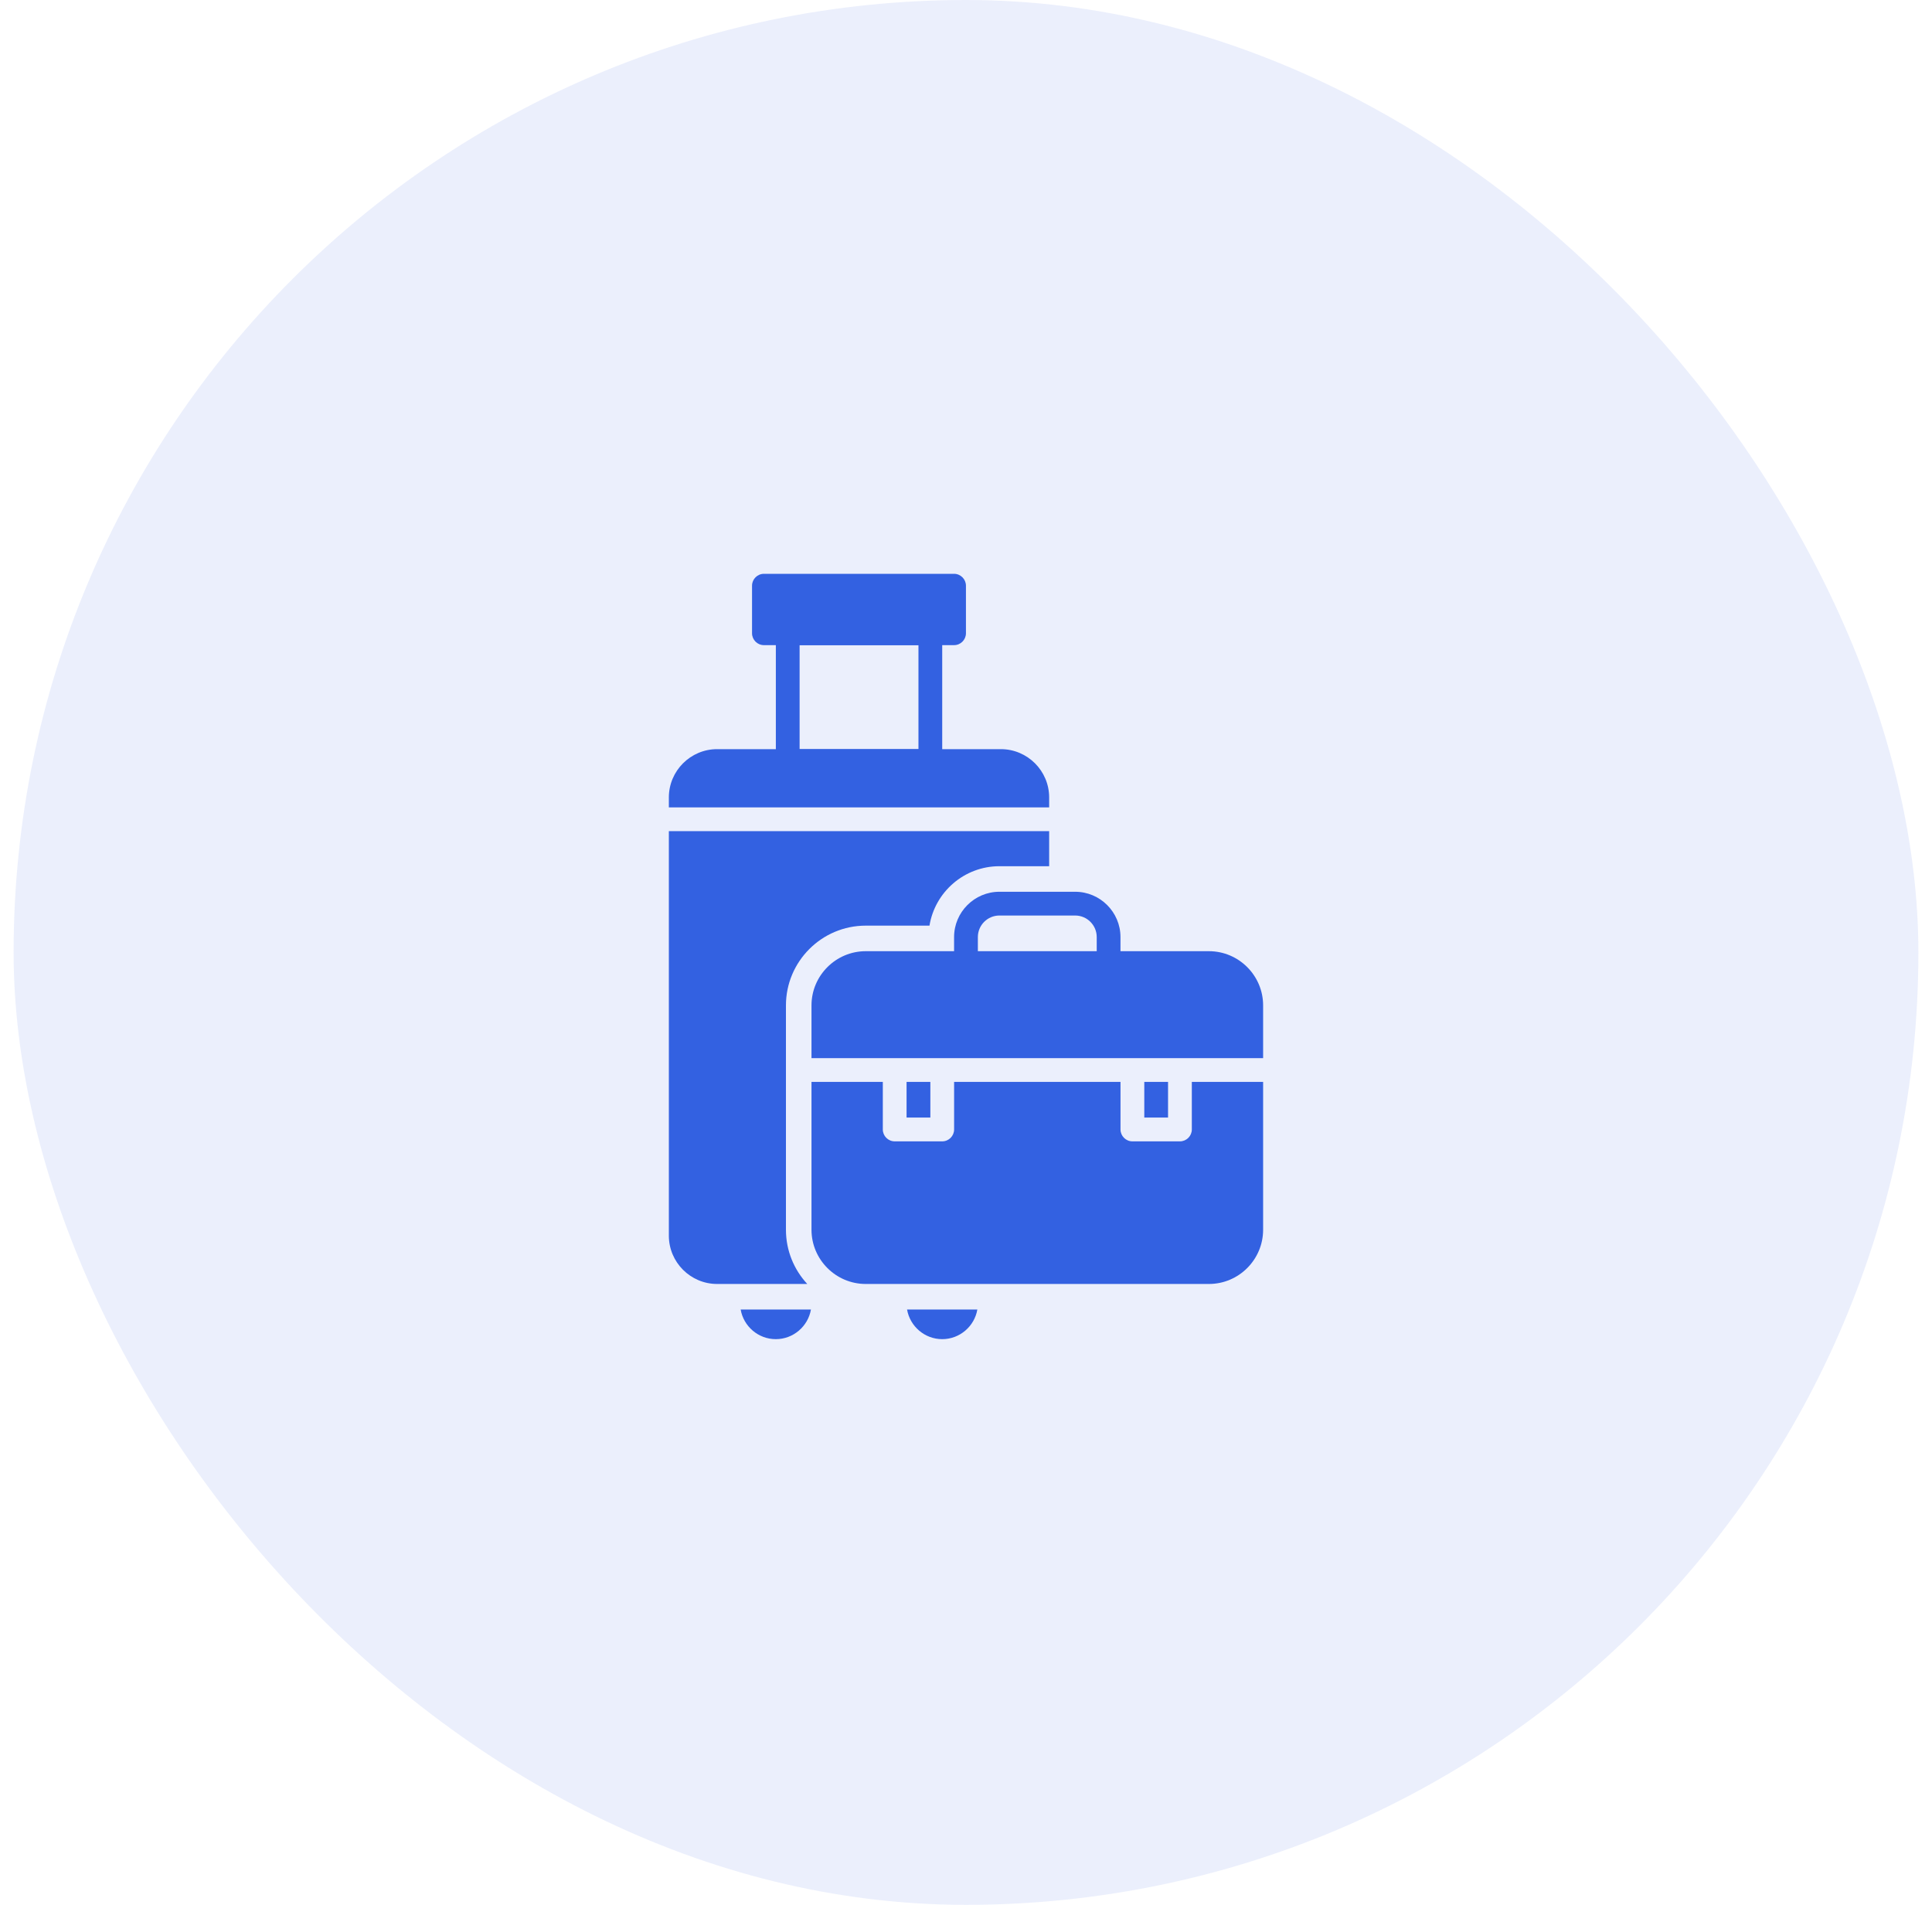 <svg xmlns="http://www.w3.org/2000/svg" width="71" height="70" viewBox="0 0 71 70" fill="none"><rect x="0.5" width="70" height="70" rx="35" fill="#3361E1" fill-opacity="0.1"></rect><path fill-rule="evenodd" clip-rule="evenodd" d="M29.667 47.184H26.354C25.377 47.184 24.58 46.387 24.58 45.41V30.544H38.556V31.832H36.728C35.435 31.832 34.359 32.78 34.158 34.016H31.814C30.199 34.016 28.883 35.332 28.883 36.947V45.191C28.883 45.96 29.181 46.661 29.667 47.184ZM24.58 29.671V29.304C24.58 28.327 25.377 27.53 26.354 27.53H36.782C37.759 27.53 38.556 28.327 38.556 29.304V29.671L24.58 29.671Z" fill="#3361E1"></path><path fill-rule="evenodd" clip-rule="evenodd" d="M44.427 47.184H31.815C30.718 47.184 29.822 46.289 29.822 45.191V39.759H32.443V41.506C32.443 41.746 32.639 41.943 32.88 41.943H34.627C34.867 41.943 35.063 41.746 35.063 41.506V39.759H41.178V41.506C41.178 41.746 41.375 41.943 41.615 41.943H43.362C43.602 41.943 43.799 41.746 43.799 41.506V39.759H46.419V45.191C46.419 46.289 45.524 47.184 44.427 47.184ZM42.052 39.759H42.925V41.069H42.052V39.759ZM33.316 39.759H34.19V41.069H33.316V39.759ZM29.822 38.886V36.947C29.822 35.85 30.718 34.955 31.815 34.955H44.427C45.524 34.955 46.419 35.85 46.419 36.947V38.886H43.362H42.83L34.628 38.886L34.627 38.886L33.239 38.886H29.822Z" fill="#3361E1"></path><path fill-rule="evenodd" clip-rule="evenodd" d="M40.74 35.828C40.5 35.828 40.304 35.632 40.304 35.392V34.436C40.304 33.999 39.949 33.644 39.512 33.644H36.728C36.291 33.644 35.936 33.999 35.936 34.436V35.392C35.936 35.632 35.739 35.828 35.499 35.828C35.259 35.828 35.062 35.632 35.062 35.392V34.436C35.062 33.519 35.81 32.771 36.728 32.771H39.512C40.429 32.771 41.177 33.519 41.177 34.436L41.177 35.392C41.177 35.632 40.981 35.828 40.74 35.828Z" fill="#3361E1"></path><path fill-rule="evenodd" clip-rule="evenodd" d="M28.51 49.212C27.865 49.212 27.324 48.739 27.219 48.122H29.802C29.696 48.739 29.156 49.212 28.51 49.212Z" fill="#3361E1"></path><path fill-rule="evenodd" clip-rule="evenodd" d="M34.626 49.212C33.98 49.212 33.44 48.739 33.334 48.122H35.917C35.812 48.739 35.271 49.212 34.626 49.212Z" fill="#3361E1"></path><path fill-rule="evenodd" clip-rule="evenodd" d="M34.19 28.403H28.948C28.708 28.403 28.512 28.207 28.512 27.966L28.512 23.271C28.512 23.031 28.708 22.834 28.948 22.834L34.19 22.834C34.43 22.834 34.626 23.031 34.626 23.271V27.966C34.626 28.207 34.43 28.403 34.19 28.403ZM29.385 27.53H33.753V23.708H29.385V27.53Z" fill="#3361E1"></path><path fill-rule="evenodd" clip-rule="evenodd" d="M35.062 23.708H28.073C27.833 23.708 27.637 23.511 27.637 23.271V21.524C27.637 21.284 27.833 21.087 28.073 21.087H35.062C35.302 21.087 35.498 21.284 35.498 21.524V23.271C35.498 23.511 35.302 23.708 35.062 23.708Z" fill="#3361E1"></path></svg>